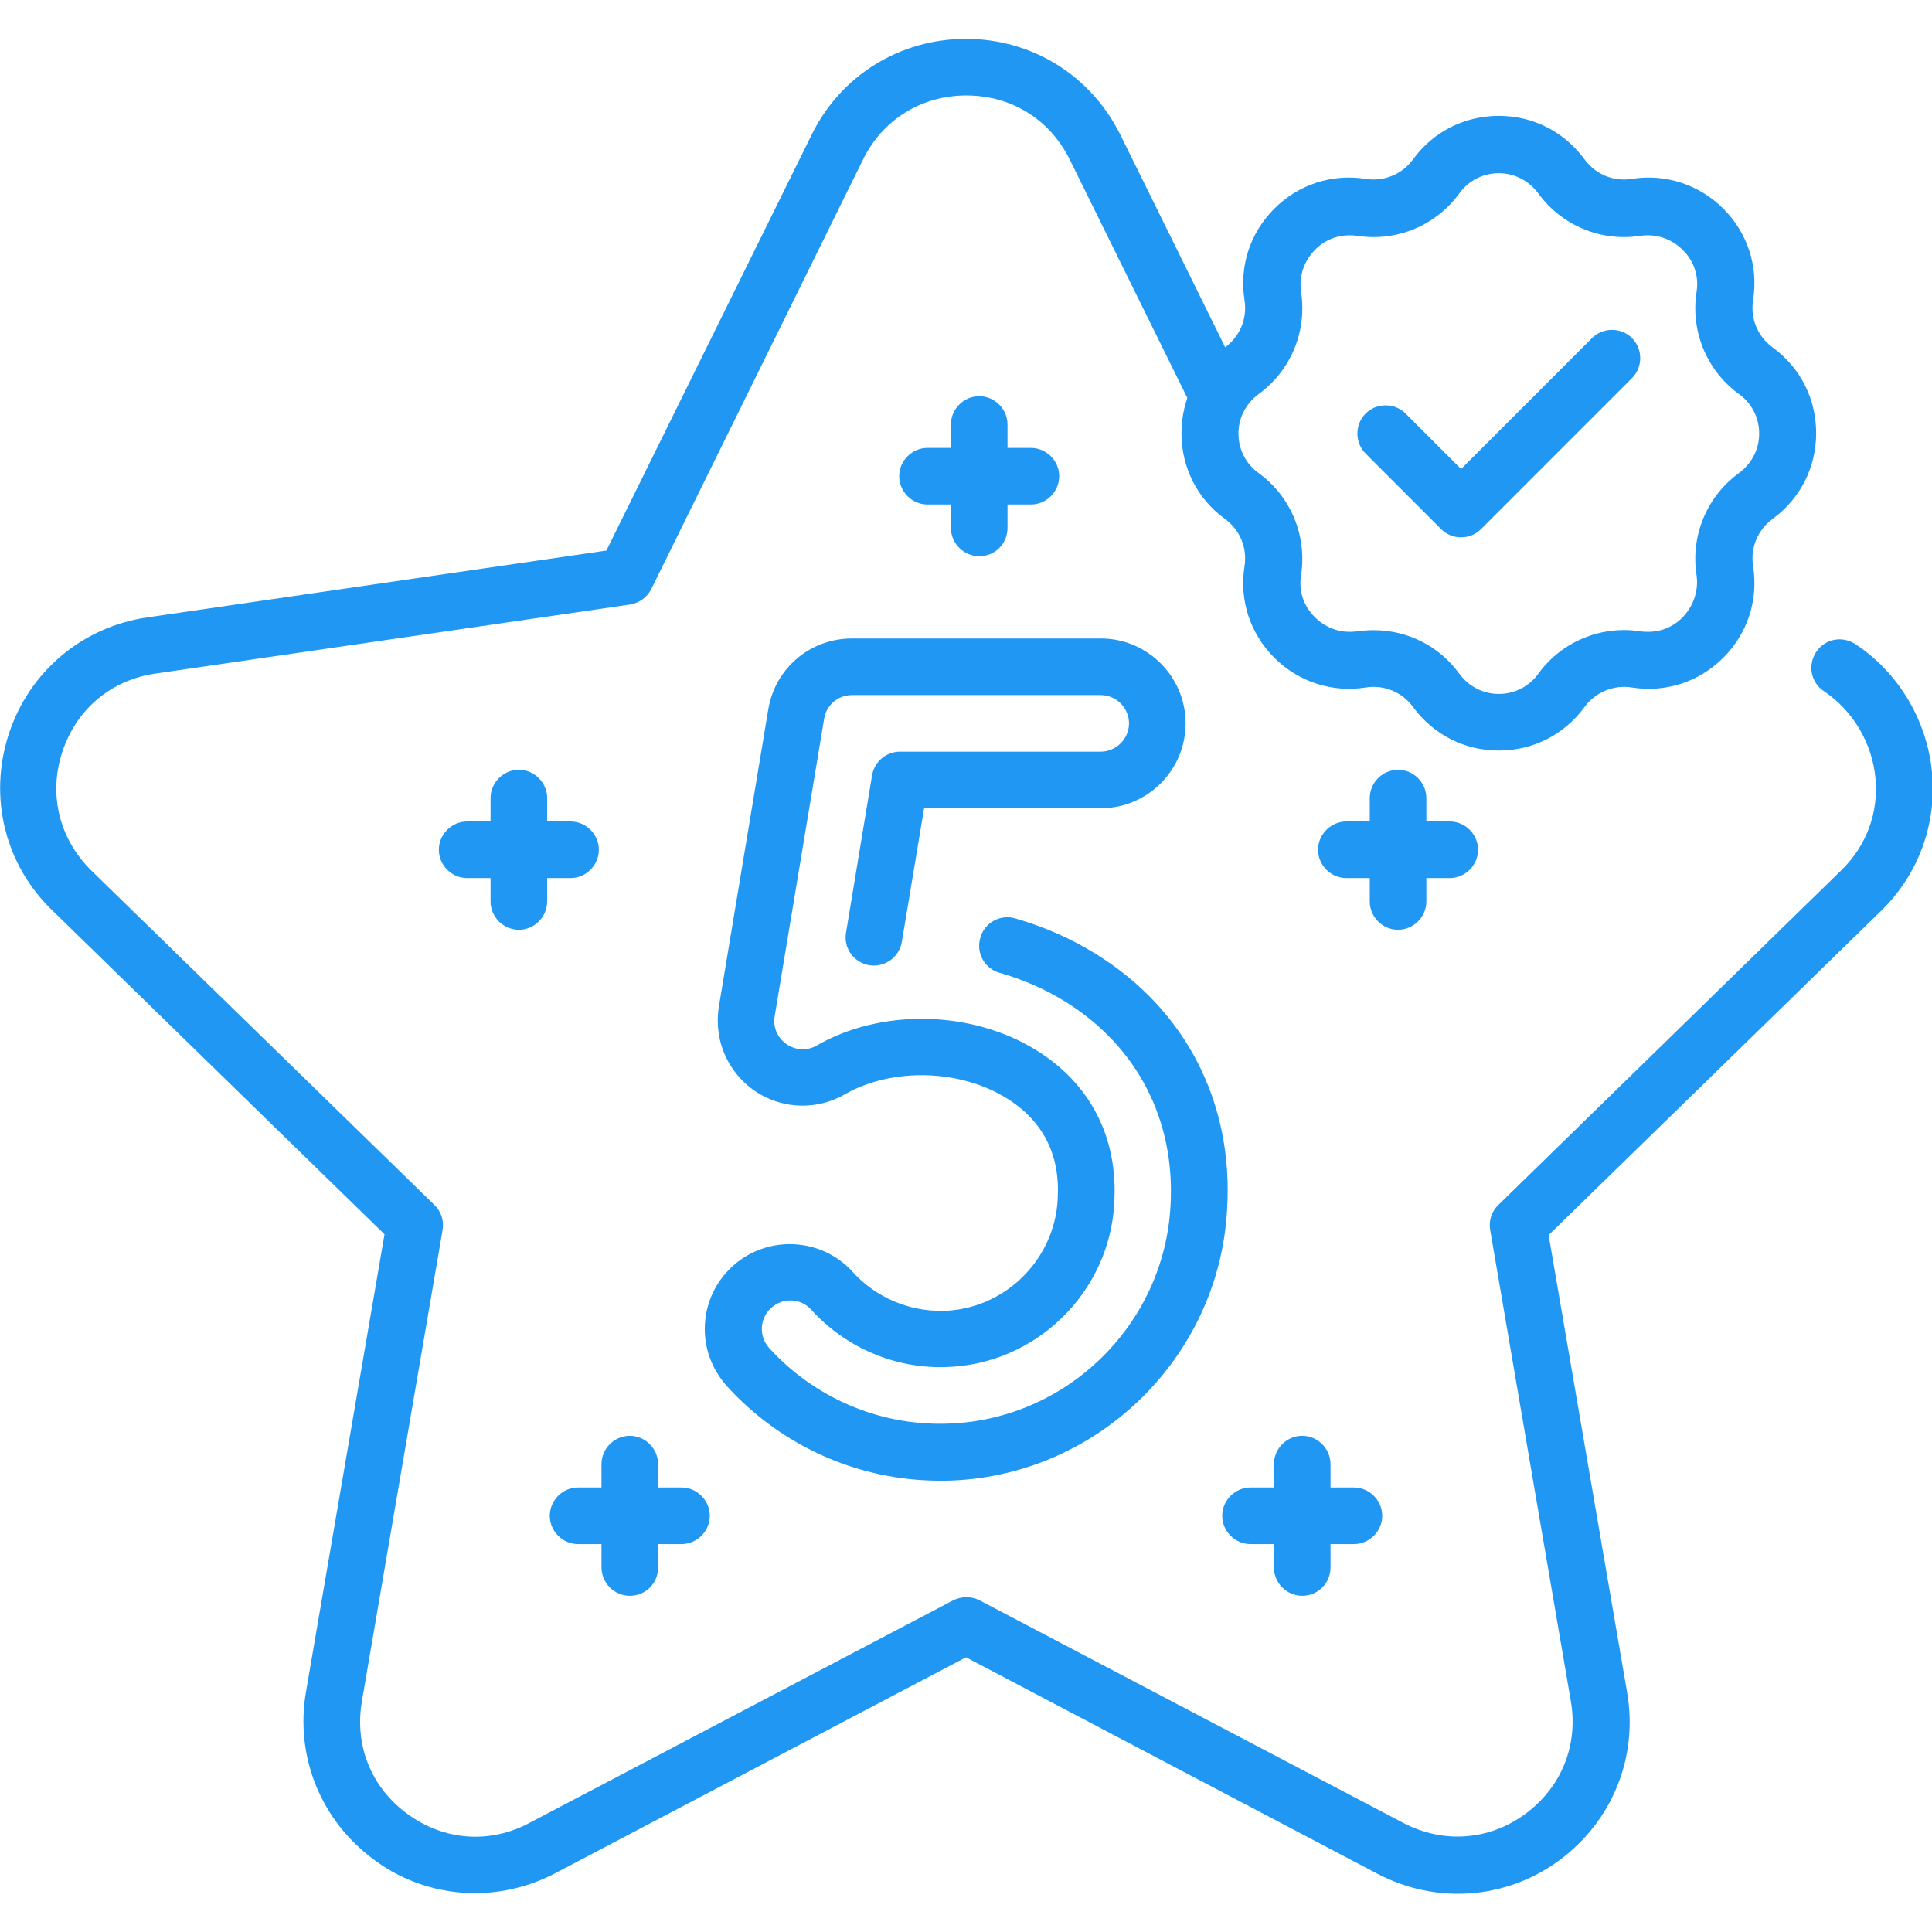 <?xml version="1.0" encoding="UTF-8"?> <svg xmlns:svgjs="http://svgjs.com/svgjs" xmlns="http://www.w3.org/2000/svg" xmlns:xlink="http://www.w3.org/1999/xlink" version="1.1" id="Layer_1" x="0px" y="0px" viewBox="0 0 512 512" style="enable-background:new 0 0 512 512;" xml:space="preserve"> <style type="text/css"> .st0{fill:#2097F3;} </style> <g> <path class="st0" d="M125.9,501.7c-9.4,0-18.8-2.9-26.7-8.8c-14.1-10.3-21.1-27.4-18.1-44.6l20.8-121.2l-88-85.8 C1.3,229.2-3.1,211.3,2.3,194.6c5.4-16.6,19.5-28.5,36.8-31l121.6-17.7l54.4-110.2c7.7-15.7,23.4-25.4,40.9-25.4 c17.5,0,33.1,9.7,40.9,25.4l32.8,66.5c1.8,3.7,0.3,8.2-3.4,10c-3.7,1.8-8.2,0.3-10-3.4l-32.8-66.5c-5.3-10.7-15.5-17-27.4-17 c-11.9,0-22.2,6.4-27.4,17l-56.1,113.8c-1.1,2.2-3.2,3.7-5.6,4.1L41.2,178.5c-11.8,1.7-21,9.5-24.7,20.8c-3.7,11.3-0.8,23,7.7,31.4 l90.9,88.6c1.8,1.7,2.6,4.2,2.2,6.6l-21.4,125c-2,11.7,2.5,22.9,12.2,29.9c9.6,7,21.7,7.9,32.2,2.3l112.3-59c2.2-1.1,4.8-1.1,7,0 l112.3,59c10.5,5.5,22.6,4.7,32.2-2.3c9.6-7,14.2-18.2,12.2-29.9l-21.4-125c-0.4-2.4,0.4-4.9,2.2-6.6l90.8-88.6 c6.8-6.6,10-15.4,9.1-24.6c-0.9-9.3-6-17.8-13.6-22.9c-3.5-2.3-4.4-6.9-2.1-10.4c2.3-3.5,6.9-4.4,10.4-2.1 c11.4,7.5,19,20.2,20.3,34c1.3,13.7-3.6,27.1-13.6,36.8l-88,85.8l20.8,121.2c3,17.2-4,34.3-18.1,44.6c-14.1,10.3-32.5,11.6-48,3.5 L256,439.2l-108.8,57.2C140.5,499.9,133.2,501.7,125.9,501.7z M345.1,422.9c-4.1,0-7.5-3.4-7.5-7.5v-6.2h-6.2 c-4.1,0-7.5-3.4-7.5-7.5s3.4-7.5,7.5-7.5h6.2V388c0-4.1,3.4-7.5,7.5-7.5s7.5,3.4,7.5,7.5v6.2h6.2c4.1,0,7.5,3.4,7.5,7.5 s-3.4,7.5-7.5,7.5h-6.2v6.2C352.6,419.6,349.2,422.9,345.1,422.9z M166.9,422.9c-4.1,0-7.5-3.4-7.5-7.5v-6.2h-6.2 c-4.1,0-7.5-3.4-7.5-7.5s3.4-7.5,7.5-7.5h6.2V388c0-4.1,3.4-7.5,7.5-7.5s7.5,3.4,7.5,7.5v6.2h6.2c4.1,0,7.5,3.4,7.5,7.5 s-3.4,7.5-7.5,7.5h-6.2v6.2C174.4,419.6,171.1,422.9,166.9,422.9z M370.5,246.4c-4.1,0-7.5-3.4-7.5-7.5v-6.2h-6.2 c-4.1,0-7.5-3.4-7.5-7.5s3.4-7.5,7.5-7.5h6.2v-6.2c0-4.1,3.4-7.5,7.5-7.5s7.5,3.4,7.5,7.5v6.2h6.2c4.1,0,7.5,3.4,7.5,7.5 s-3.4,7.5-7.5,7.5H378v6.2C378,243,374.6,246.4,370.5,246.4z M137.5,246.4c-4.1,0-7.5-3.4-7.5-7.5v-6.2h-6.2 c-4.1,0-7.5-3.4-7.5-7.5s3.4-7.5,7.5-7.5h6.2v-6.2c0-4.1,3.4-7.5,7.5-7.5s7.5,3.4,7.5,7.5v6.2h6.2c4.1,0,7.5,3.4,7.5,7.5 s-3.4,7.5-7.5,7.5H145v6.2C145,243,141.6,246.4,137.5,246.4z M259.5,147.4c-4.1,0-7.5-3.4-7.5-7.5v-6.2h-6.2 c-4.1,0-7.5-3.4-7.5-7.5s3.4-7.5,7.5-7.5h6.2v-6.2c0-4.1,3.4-7.5,7.5-7.5c4.1,0,7.5,3.4,7.5,7.5v6.2h6.2c4.1,0,7.5,3.4,7.5,7.5 s-3.4,7.5-7.5,7.5H267v6.2C267,144.1,263.7,147.4,259.5,147.4z"></path> <path class="st0" d="M249.1,392.4c-21.5,0-42-9.1-56.5-25.1c-4-4.5-6.1-10.2-5.8-16.2s2.9-11.5,7.4-15.6c9.2-8.3,23.5-7.6,31.8,1.6 c6.1,6.7,14.7,10.4,23.8,10.3c16.2-0.3,29.6-13.3,30.5-29.5l0-0.2c0.7-11.7-3.9-20.7-13.6-26.7c-12.4-7.7-30.4-8.1-42.8-1 c-10.8,6.2-24.5,2.5-30.7-8.3c-2.6-4.5-3.5-9.8-2.7-14.9l13.1-78.8c1.8-10.9,11.1-18.8,22.2-18.8h65.9c12.4,0,22.5,10.1,22.5,22.5 s-10.1,22.5-22.5,22.5h-46.8l-5.9,35.4c-0.7,4.1-4.5,6.8-8.6,6.2c-4.1-0.7-6.9-4.5-6.2-8.6l6.9-41.7c0.6-3.6,3.7-6.3,7.4-6.3h53.2 c4.1,0,7.5-3.4,7.5-7.5c0-4.1-3.4-7.5-7.5-7.5h-65.9c-3.7,0-6.8,2.6-7.4,6.3l-13.1,78.8c-0.3,1.7,0,3.5,0.9,5 c2.1,3.6,6.7,4.8,10.2,2.8c17.1-9.9,41.1-9.4,58.2,1.2c14.4,8.9,21.7,23.2,20.7,40.3l0,0.1c-1.2,24-21.1,43.2-45.1,43.6 c-13.4,0.3-26.2-5.3-35.2-15.2c-2.8-3.1-7.5-3.3-10.6-0.5c-1.5,1.3-2.4,3.2-2.5,5.2c-0.1,2,0.6,3.9,1.9,5.4 c11.9,13.1,28.9,20.5,46.6,20.1c31.9-0.6,58.1-26,59.8-57.8c1.3-22.6-8.8-42.2-27.8-54c-5.3-3.3-11.2-5.9-17.5-7.7 c-4-1.1-6.3-5.3-5.1-9.3c1.1-4,5.3-6.3,9.3-5.1c7.6,2.2,14.7,5.3,21.3,9.4c23.8,14.7,36.5,39.4,34.8,67.6 c-2.1,39.6-34.8,71.2-74.5,72C250.1,392.4,249.6,392.4,249.1,392.4z M397.2,198.9c-9.1,0-17.3-4.2-22.7-11.5c-2.9-4-7.7-6-12.6-5.2 c-8.9,1.4-17.8-1.5-24.2-7.9c-6.4-6.4-9.3-15.2-7.9-24.2c0.8-4.9-1.2-9.7-5.2-12.6c-7.3-5.3-11.5-13.6-11.5-22.7 s4.2-17.3,11.5-22.7c4-2.9,6-7.7,5.2-12.6c-1.4-9,1.5-17.8,7.9-24.2c6.4-6.4,15.2-9.3,24.2-7.9c4.8,0.8,9.7-1.2,12.6-5.2 c5.3-7.3,13.6-11.5,22.7-11.5c9.1,0,17.3,4.2,22.7,11.5l0,0c2.9,4,7.7,6,12.6,5.2c8.9-1.4,17.8,1.5,24.2,7.9 c6.4,6.4,9.3,15.2,7.9,24.2c-0.8,4.9,1.2,9.7,5.2,12.6c7.3,5.3,11.5,13.6,11.5,22.7s-4.2,17.3-11.5,22.7c-4,2.9-6,7.7-5.2,12.6 c1.4,9-1.5,17.8-7.9,24.2c-6.4,6.4-15.2,9.3-24.2,7.9c-4.8-0.8-9.7,1.2-12.6,5.2C414.5,194.7,406.3,198.9,397.2,198.9z M364.1,167 c8.9,0,17.3,4.2,22.6,11.5c2.5,3.4,6.3,5.4,10.5,5.4s8.1-2,10.5-5.4c6.2-8.5,16.6-12.8,27-11.2c4.2,0.6,8.3-0.7,11.2-3.7 s4.3-7.1,3.7-11.2c-1.6-10.4,2.7-20.8,11.2-27c3.4-2.5,5.4-6.3,5.4-10.5s-2-8.1-5.4-10.5c-8.5-6.2-12.8-16.6-11.2-27 c0.7-4.2-0.7-8.3-3.7-11.2c-3-3-7.1-4.3-11.2-3.7c-10.4,1.6-20.8-2.7-27-11.2v0c-2.5-3.4-6.3-5.4-10.5-5.4s-8.1,2-10.5,5.4 c-6.2,8.5-16.6,12.8-27,11.2c-4.2-0.6-8.3,0.7-11.2,3.7c-3,3-4.3,7.1-3.7,11.2c1.6,10.4-2.7,20.8-11.2,27 c-3.4,2.5-5.4,6.3-5.4,10.5s2,8.1,5.4,10.5c8.5,6.2,12.8,16.6,11.2,27c-0.7,4.2,0.7,8.3,3.7,11.2c3,3,7.1,4.3,11.2,3.7 C361.2,167.1,362.6,167,364.1,167z"></path> <path class="st0" d="M387.2,142.4c-1.9,0-3.8-0.7-5.3-2.2l-20-20c-2.9-2.9-2.9-7.7,0-10.6c2.9-2.9,7.7-2.9,10.6,0l14.7,14.7 l34.7-34.7c2.9-2.9,7.7-2.9,10.6,0c2.9,2.9,2.9,7.7,0,10.6l-40,40C391,141.7,389.1,142.4,387.2,142.4z"></path> </g> </svg> 